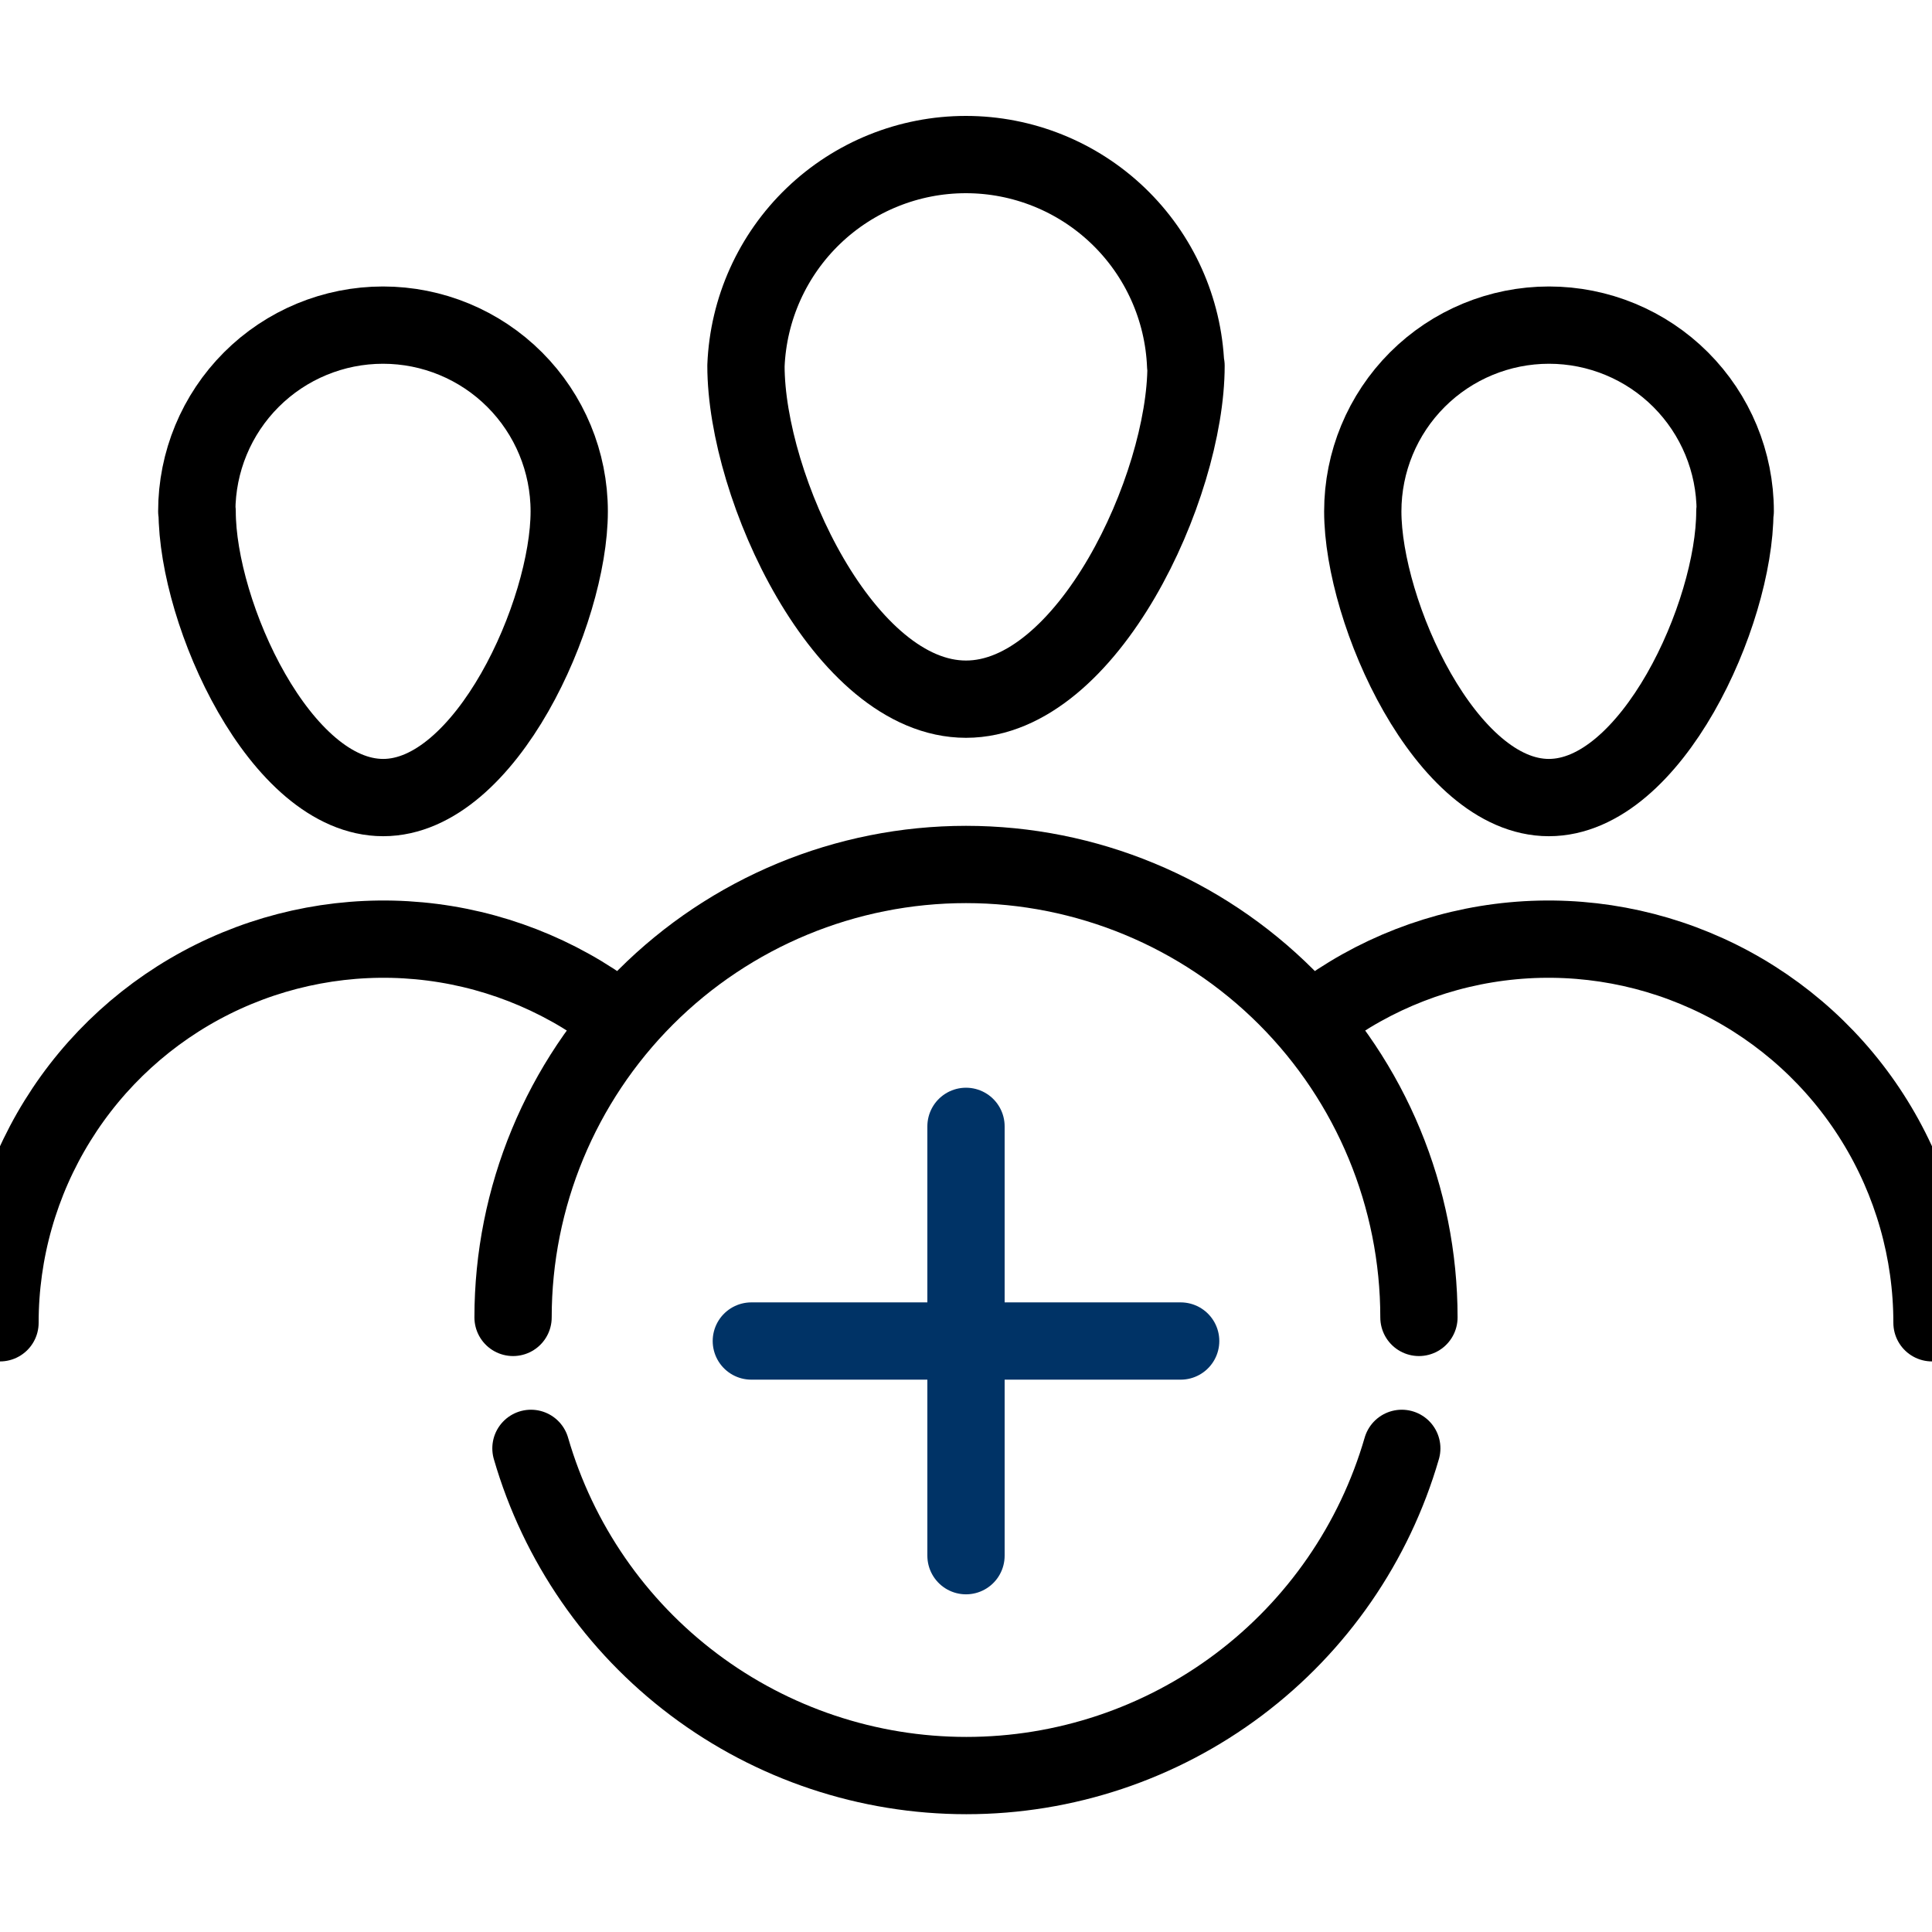 <svg width="100" height="100" viewBox="0 0 100 100" fill="none" xmlns="http://www.w3.org/2000/svg">
<g clip-path="url(#clip0_6_1054)">
<path d="M61.389 18.93C61.389 25.207 56.296 36.189 50 36.189C43.704 36.189 38.611 25.226 38.611 18.93C38.73 15.991 39.98 13.212 42.102 11.175C44.223 9.138 47.05 8 49.991 8C52.932 8 55.759 9.138 57.88 11.175C60.001 13.212 61.252 15.991 61.37 18.93H61.389Z" stroke="black" stroke-width="4" stroke-linecap="round" stroke-linejoin="round"/>
<path d="M26.556 68.189C26.556 61.971 29.026 56.008 33.422 51.611C37.819 47.215 43.782 44.745 50 44.745C56.218 44.745 62.181 47.215 66.578 51.611C70.974 56.008 73.444 61.971 73.444 68.189" stroke="black" stroke-width="4" stroke-linecap="round" stroke-linejoin="round"/>
<path d="M89.796 26.467C89.796 31.782 85.481 41.282 80.167 41.282C74.852 41.282 70.537 31.707 70.537 26.467C70.537 23.91 71.553 21.459 73.36 19.651C75.168 17.843 77.62 16.828 80.176 16.828C82.732 16.828 85.184 17.843 86.992 19.651C88.799 21.459 89.815 23.91 89.815 26.467H89.796Z" stroke="black" stroke-width="4" stroke-linecap="round" stroke-linejoin="round"/>
<path d="M68.167 52.633C71.112 50.404 74.622 49.04 78.301 48.696C81.979 48.352 85.681 49.042 88.989 50.687C92.297 52.333 95.08 54.868 97.025 58.01C98.971 61.151 100.001 64.772 100 68.467" stroke="black" stroke-width="4" stroke-linecap="round" stroke-linejoin="round"/>
<path d="M10.204 26.467C10.204 31.782 14.518 41.282 19.833 41.282C25.148 41.282 29.463 31.707 29.463 26.467C29.463 23.91 28.447 21.459 26.64 19.651C24.832 17.843 22.381 16.828 19.824 16.828C17.268 16.828 14.816 17.843 13.008 19.651C11.201 21.459 10.185 23.91 10.185 26.467H10.204Z" stroke="black" stroke-width="4" stroke-linecap="round" stroke-linejoin="round"/>
<path d="M31.833 52.633C28.887 50.404 25.378 49.04 21.699 48.696C18.021 48.352 14.319 49.042 11.011 50.687C7.703 52.333 4.92 54.868 2.975 58.01C1.029 61.151 -0.001 64.772 5.98669e-07 68.467" stroke="black" stroke-width="4" stroke-linecap="round" stroke-linejoin="round"/>
<path d="M27.482 74.967C28.896 79.85 31.858 84.143 35.923 87.197C39.987 90.252 44.934 91.903 50.019 91.903C55.103 91.903 60.05 90.252 64.114 87.197C68.179 84.143 71.141 79.85 72.556 74.967" stroke="black" stroke-width="4" stroke-linecap="round" stroke-linejoin="round"/>
<path d="M50 58.3V80.522" stroke="#003366" stroke-width="4" stroke-linecap="round" stroke-linejoin="round"/>
<path d="M38.889 69.411H61.111" stroke="#003366" stroke-width="4" stroke-linecap="round" stroke-linejoin="round"/>
</g>
<defs>
<clipPath id="clip0_6_1054">
<rect width="100" height="100" fill="white"/>
</clipPath>
</defs>
</svg>
